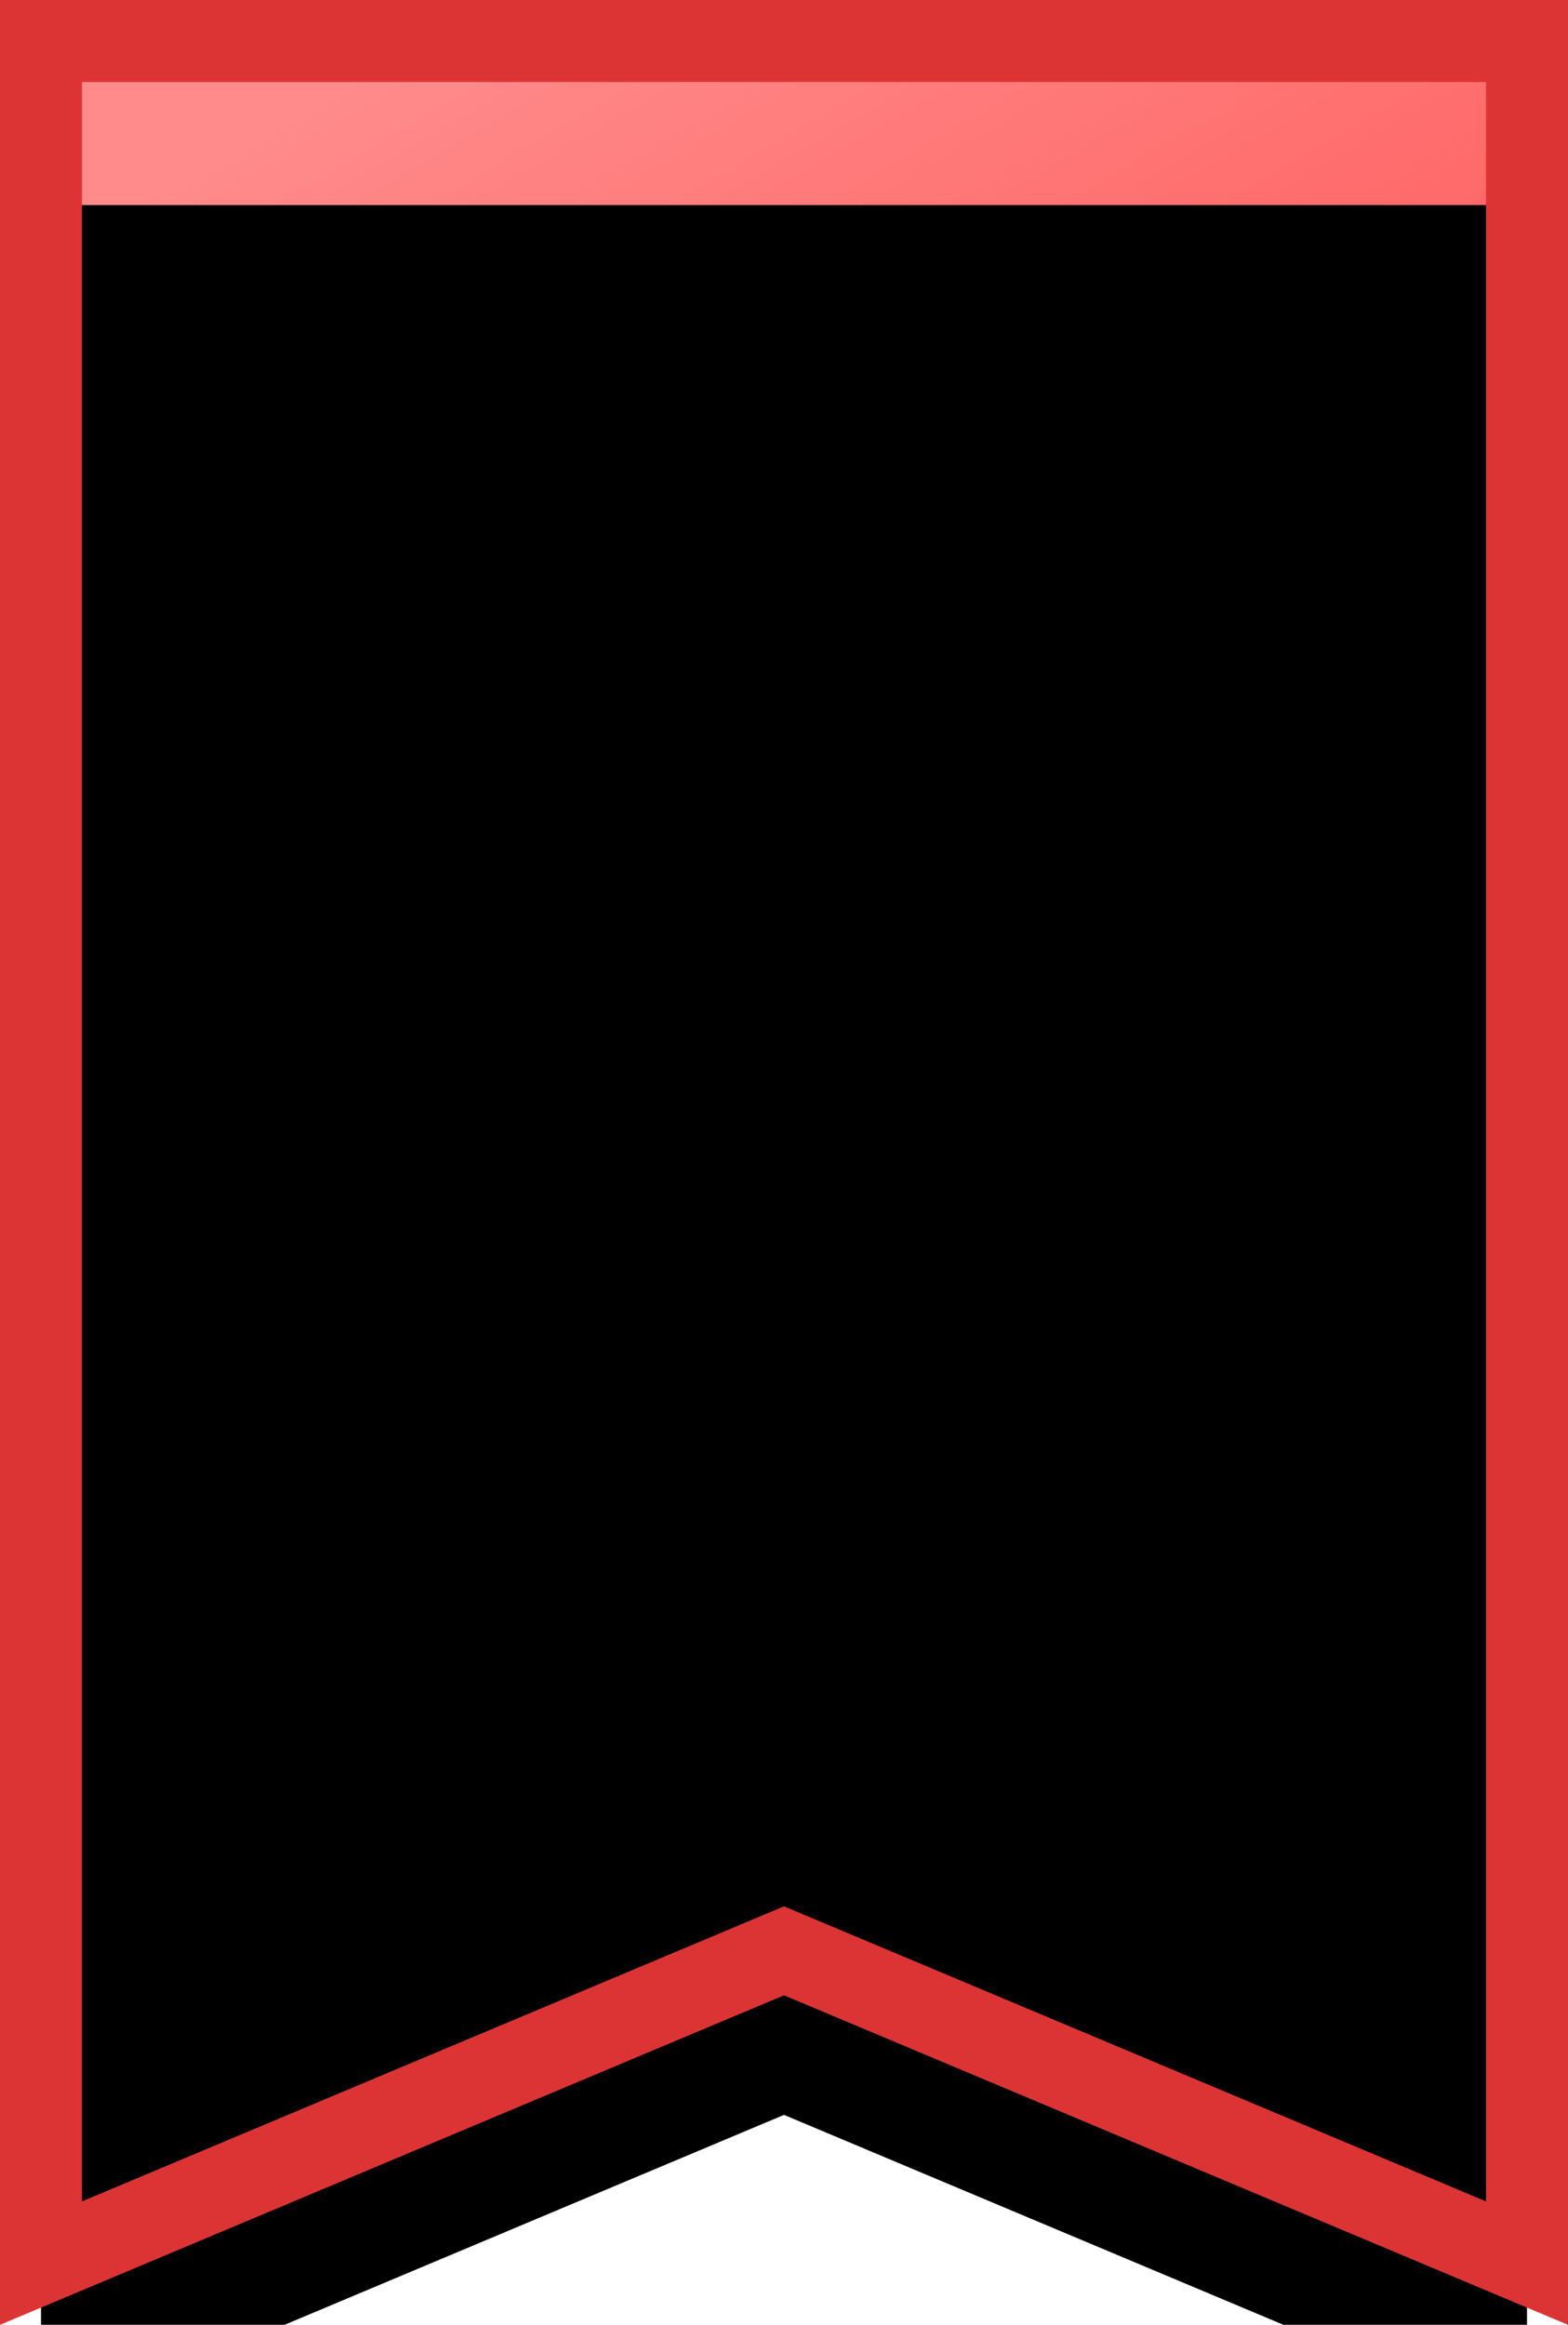 <?xml version="1.0" encoding="UTF-8"?>
<svg width="19.12px" height="28.342px" viewBox="0 0 19.12 28.342" version="1.1" xmlns="http://www.w3.org/2000/svg" xmlns:xlink="http://www.w3.org/1999/xlink">
    <title>Path</title>
    <defs>
        <linearGradient x1="27.629%" y1="-2.425%" x2="56.749%" y2="71.789%" id="linearGradient-1">
            <stop stop-color="#FF8B8B" offset="0%"></stop>
            <stop stop-color="#FF3A3A" offset="100%"></stop>
        </linearGradient>
        <polygon id="path-2" points="0.5 0.5 0.5 27.589 9.56 23.782 18.62 27.589 18.62 0.5"></polygon>
        <filter x="-8.3%" y="-5.5%" width="116.6%" height="112.0%" filterUnits="objectBoundingBox" id="filter-3">
            <feOffset dx="0" dy="2" in="SourceAlpha" result="shadowOffsetInner1"></feOffset>
            <feComposite in="shadowOffsetInner1" in2="SourceAlpha" operator="arithmetic" k2="-1" k3="1" result="shadowInnerInner1"></feComposite>
            <feColorMatrix values="0 0 0 0 1   0 0 0 0 0.812   0 0 0 0 0.812  0 0 0 0.5 0" type="matrix" in="shadowInnerInner1"></feColorMatrix>
        </filter>
    </defs>
    <g id="Page-1" stroke="none" stroke-width="1" fill="none" fill-rule="evenodd">
        <g id="Path">
            <use fill="url(#linearGradient-1)" fill-rule="evenodd" xlink:href="#path-2"></use>
            <use fill="black" fill-opacity="1" filter="url(#filter-3)" xlink:href="#path-2"></use>
            <use stroke="#DC3434" stroke-width="1" xlink:href="#path-2"></use>
        </g>
    </g>
</svg>